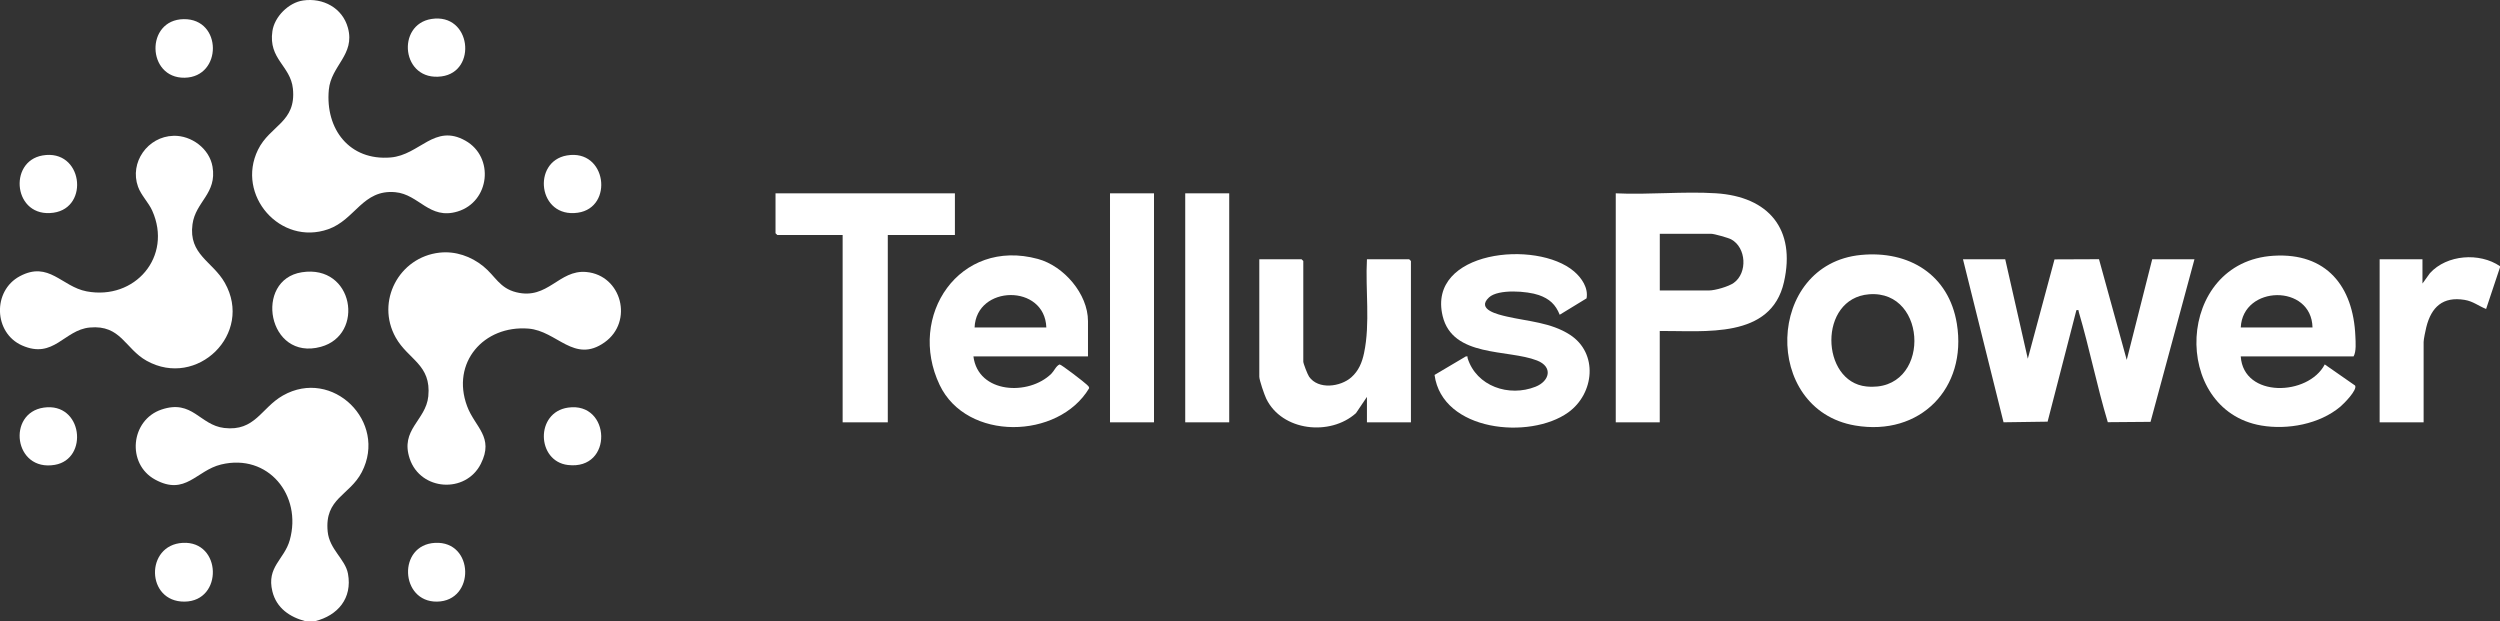 <?xml version="1.0" encoding="UTF-8"?>
<svg id="Layer_2" data-name="Layer 2" xmlns="http://www.w3.org/2000/svg" viewBox="0 0 1079.79 268.33">
  <rect x="0" y="0" width="1079.79" height="268.33" fill="#333333" stroke="none"/>
  <defs>
    <style>
      .cls-1 {
        fill: #fff;
      }
    </style>
  </defs>
  <g id="Layer_1-2" data-name="Layer 1">
    <g>
      <path class="cls-1" d="M136.01,268.33h-4c-6.83-1.77-12.58-5.66-14.36-12.88-2.62-10.63,5.15-13.74,7.51-22.19,5.4-19.32-9.33-37.55-29.66-32.64-10.75,2.6-15.36,13.68-28.49,6.53-12.43-6.76-10.65-25.74,2.75-30.26s16.47,6.71,27.07,7.96c13.36,1.57,15.95-8.68,25.36-14.02,21.43-12.16,45.3,11.37,34.09,33.06-5.29,10.23-16.18,11.26-14.75,25.71.76,7.73,7.61,11.89,8.77,18.21,1.93,10.59-4.37,18.04-14.27,20.5Z"/>
      <path class="cls-1" d="M1079.79,114.97v.5l-6,17.98c-3.33-1.32-5.61-3.32-9.3-3.93-9.39-1.54-14.38,3.1-16.54,11.82-.33,1.34-1.15,5.22-1.15,6.34v34.72h-19v-70.43h18.5v10.49l3.24-4.5c7.31-8.02,21.43-9.01,30.25-2.99Z"/>
      <path class="cls-1" d="M130.89.21c8.62-1.26,17.04,3.19,19.39,11.84,3.16,11.64-7.29,16.24-8.26,26.75-1.56,16.94,8.92,30.72,26.73,29.21,12.56-1.07,18.9-14.78,32.27-7.25,12.62,7.11,10.56,26.39-3.41,30.6-12.2,3.68-16.58-7.39-26.86-8.35-14.11-1.31-17.27,11.86-28.98,15.99-20.71,7.29-39.94-14.72-30.34-34.32,5.18-10.57,16.58-11.81,15.08-26.38-1.02-9.94-10.64-12.7-8.86-24.85.91-6.24,7-12.33,13.25-13.24Z"/>
      <path class="cls-1" d="M189.88,109.12c6.82-.75,13.56,1.59,18.84,5.87s6.97,9.43,14.25,11.24c13.7,3.42,18.39-9.83,30.26-8.75,15.32,1.39,20.49,21.44,7.91,30.38-13.15,9.34-20.53-4.95-32.89-5.93-19.37-1.52-33.46,14.74-26.51,33.48,3.4,9.16,11.8,13.32,5.94,24.93-6.57,13-26.04,11.63-30.7-2.17-4.29-12.68,6.97-16.56,8.01-27,1.37-13.74-8.7-15.78-14.08-25.39-8.71-15.55,1.41-34.73,18.97-36.66Z"/>
      <path class="cls-1" d="M74.93,58.65c7.78-.2,15.53,5.55,16.86,13.34,1.99,11.67-7.31,15.03-8.65,24.88-1.77,13.09,8.72,16.02,13.95,25.26,12.49,22.04-11.99,45.8-33.73,33.71-9.37-5.21-11.12-15.63-24.59-14.38-11.12,1.03-15.52,13.81-29.25,7.74-12.26-5.42-12.83-23.59-.94-29.91,12.57-6.69,18.05,4.51,28.82,6.55,20.86,3.95,37.21-14.99,28.36-34.83-1.58-3.54-4.79-6.61-6.14-10.35-3.78-10.48,4.2-21.71,15.3-22Z"/>
      <path class="cls-1" d="M866.09,111.98l9.75,42.96,11.54-42.91,19.21-.08,11.98,43.5,11-43.46h18.25l-18.97,70.21-18.46.15c-4.72-15.69-7.91-31.95-12.55-47.66-.21-.73.29-.87-1.01-.73l-12.44,48.16-19.03.27-17.52-70.41h18.25Z"/>
      <path class="cls-1" d="M716.87,142.95v39.46h-19v-98.91c14.17.69,29.19-.91,43.26-.02,22.77,1.45,34.61,15.46,29.38,38.4-5.61,24.65-34.2,20.93-53.65,21.07ZM716.87,125.46h21.25c2.65,0,8.5-1.69,10.72-3.28,6.02-4.31,5.44-15.24-1.11-18.8-1.21-.66-7.38-2.4-8.6-2.4h-22.24v24.48Z"/>
      <path class="cls-1" d="M967.81,153.94c1.19,18.05,29.16,17.16,36.29,3.46l13.1,9.12c1.09,1.87-4.85,7.87-6.4,9.16-8.99,7.52-22.7,10.06-34.12,8.11-39.16-6.69-37.16-70.76,5.35-73.33,22.8-1.38,34.39,13.19,35.29,34.72.11,2.61.45,6.66-.77,8.76h-48.74ZM998.81,141.45c-.41-18.93-30.14-18.34-30.99,0h30.99Z"/>
      <path class="cls-1" d="M469.93,153.94h-49.49c2.01,16.07,23.9,17.13,33.69,7.44,1.18-1.17,2.04-3.39,3.54-3.97.73,0,10.85,7.79,11.77,8.75.43.45.99.79.99,1.51-13.26,22.23-52.94,23.03-64.58-1.4-14.22-29.86,8.55-63.65,42.46-54.42,11.14,3.03,21.61,15.07,21.61,26.86v15.24ZM451.93,141.45c-.65-18.94-30.28-18.42-30.99,0h30.99Z"/>
      <path class="cls-1" d="M803.75,110.12c20.78-2.02,38.02,8.53,41.45,29.72,4.51,27.87-15.87,48.74-43.97,43.94-40.27-6.88-38.59-69.67,2.52-73.66ZM807.25,127.11c-22.02,1.77-20.93,37.78-1.14,39.81,27.91,2.86,27.05-41.89,1.14-39.81Z"/>
      <path class="cls-1" d="M685.27,128.86l-11.61,7.09c-1.77-4.47-4.47-6.91-9.01-8.5-4.94-1.74-17.51-2.72-21.53,1.01-5.67,5.27,4.1,7.43,7.74,8.27,9.19,2.11,18.93,2.53,27.16,7.82,12.4,7.97,10.61,25.49-.69,33.59-16.52,11.85-54.4,8.29-57.73-16.2l13.52-8c1.11-.15.59.2.76.74,3.82,12.19,17.87,16.9,29.34,12.35,6.08-2.41,7.67-8.59.64-11.33-12.64-4.94-36.45-1.22-40.76-19.21-6.76-28.23,40.61-33.11,56.77-19.26,3.28,2.81,6.22,7.11,5.39,11.65Z"/>
      <path class="cls-1" d="M590.4,111.98h18.25l.75.75v69.69h-19v-10.99l-4.73,7.01c-11.13,10.02-31.97,7.81-38.77-6.26-.8-1.66-2.99-7.97-2.99-9.5v-50.7h18.25l.75.75v43.46c0,.82,1.87,5.6,2.5,6.5,3.96,5.7,13.57,4.42,18.26.26,3.17-2.81,4.63-6.42,5.49-10.5,2.71-12.83.52-27.37,1.24-40.47Z"/>
      <polygon class="cls-1" points="412.44 83.5 412.44 101.49 383.45 101.49 383.45 182.41 363.95 182.41 363.95 101.49 335.71 101.49 334.96 100.74 334.96 83.5 412.44 83.5"/>
      <rect class="cls-1" x="479.43" y="83.5" width="19" height="98.91"/>
      <rect class="cls-1" x="511.92" y="83.5" width="19" height="98.91"/>
      <path class="cls-1" d="M130.38,117.59c22.43-3.49,27.3,26.97,8.23,32.2-23.04,6.33-29.09-28.96-8.23-32.2Z"/>
      <path class="cls-1" d="M18.4,67.14c17.27-2.97,20.44,22.46,4.75,24.73-17.3,2.5-19.83-22.13-4.75-24.73Z"/>
      <path class="cls-1" d="M78.92,234.47c16.88-.92,17.55,25.18.82,25.38s-17.11-24.49-.82-25.38Z"/>
      <path class="cls-1" d="M186.36,8.19c17.16-2.68,19.91,22.76,4.34,24.81-17.33,2.29-19.68-22.41-4.34-24.81Z"/>
      <path class="cls-1" d="M18.91,176.05c16.82-2.41,19.51,22.21,4.75,24.73-17.72,3.02-20.74-22.43-4.75-24.73Z"/>
      <path class="cls-1" d="M187.9,234.47c16.97-.91,17.48,25.18.82,25.38-15.9.19-17.08-24.51-.82-25.38Z"/>
      <path class="cls-1" d="M245.36,176.05c18.52-2.66,19.68,27.14-.07,24.79-13.55-1.61-14.19-22.74.07-24.79Z"/>
      <path class="cls-1" d="M244.85,67.14c17.19-2.95,20.35,22.47,4.75,24.73-17.3,2.5-19.93-22.12-4.75-24.73Z"/>
      <path class="cls-1" d="M79.35,8.27c16.71-.24,16.76,25.03.39,25.3s-17.03-25.06-.39-25.3Z"/>
    </g>
  </g>
</svg>